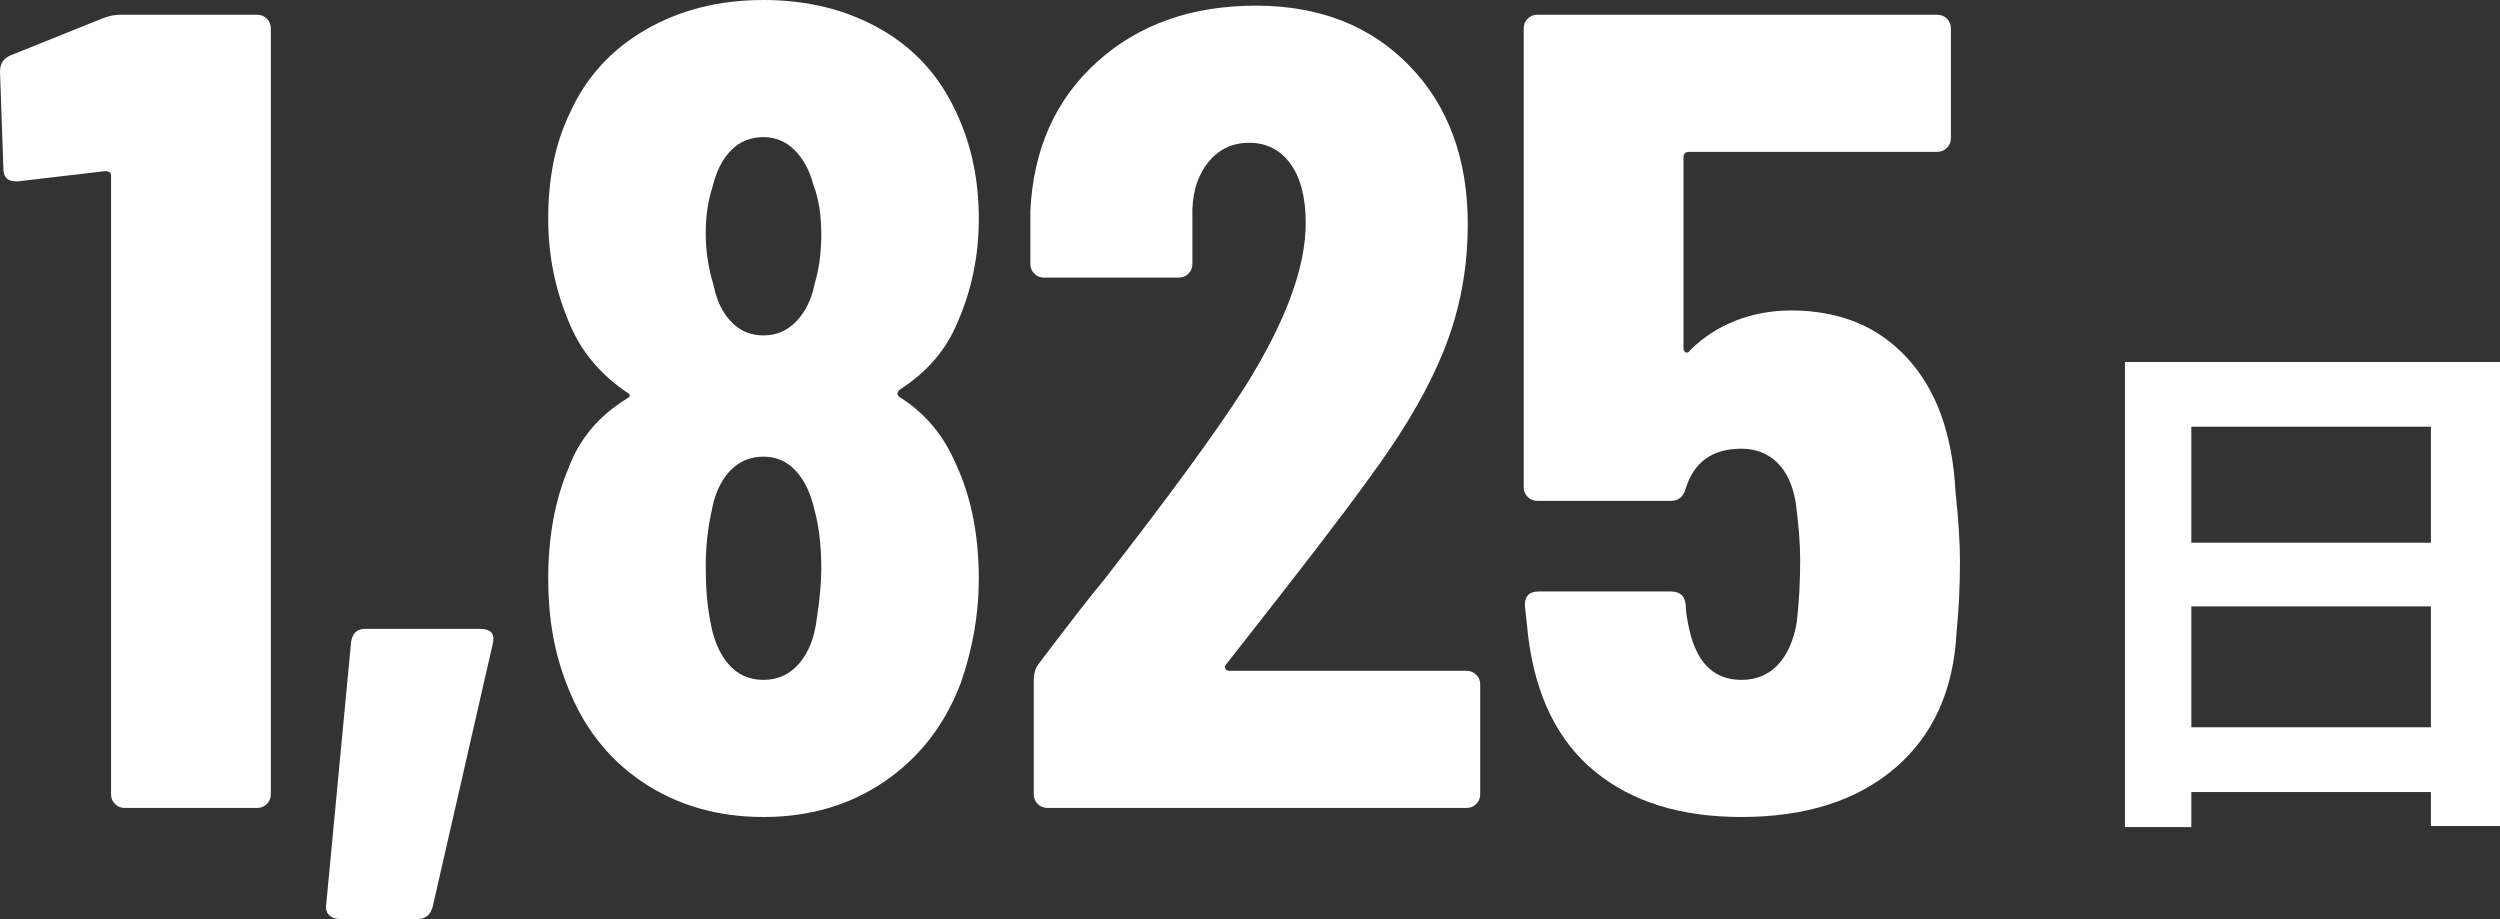 <?xml version="1.0" encoding="UTF-8"?><svg id="_レイヤー_2" xmlns="http://www.w3.org/2000/svg" viewBox="0 0 463.312 170.311"><rect x="0" y="0" width="463.312" height="170.311" fill="#333333" stroke="none"/><defs><style>.cls-1{fill:#fff;stroke-width:0px;}</style></defs><g id="_レイヤー_1-2"><path class="cls-1" d="m22.26,2.73h25.41c.699,0,1.293.246,1.785.735.489.492.735,1.086.735,1.784v141.961c0,.702-.246,1.296-.735,1.784-.492.492-1.086.735-1.785.735h-24.569c-.703,0-1.297-.243-1.785-.735-.492-.488-.735-1.082-.735-1.784V32.551c0-.559-.351-.84-1.05-.84l-16.17,1.89h-.42c-1.543,0-2.311-.768-2.311-2.311L0,13.23c0-1.397.63-2.379,1.89-2.94L19.11,3.36c1.119-.42,2.169-.63,3.149-.63Z"/><path class="cls-1" d="m60.983,169.575c-.492-.492-.666-1.154-.525-1.995l4.62-48.72c.279-1.539,1.119-2.31,2.521-2.31h21.42c1.959,0,2.729.912,2.31,2.729l-11.13,48.72c-.42,1.539-1.332,2.311-2.729,2.311h-14.49c-.84,0-1.506-.246-1.995-.735Z"/><path class="cls-1" d="m166.906,73.711c4.62,2.939,8.049,7.07,10.29,12.39,2.799,6.021,4.2,13.092,4.2,21.21,0,6.441-1.122,12.882-3.359,19.32-2.94,7.701-7.633,13.755-14.07,18.165-6.441,4.409-13.933,6.614-22.47,6.614s-16.032-2.169-22.471-6.51c-6.44-4.338-11.13-10.428-14.069-18.27-2.241-5.739-3.36-12.181-3.36-19.32,0-7.839,1.26-14.7,3.78-20.58,1.959-5.319,5.528-9.588,10.71-12.81.84-.421.84-.841,0-1.261-4.902-3.359-8.4-7.56-10.5-12.6-2.661-6.159-3.99-12.669-3.99-19.53,0-7.56,1.329-14.069,3.99-19.53,2.939-6.578,7.593-11.724,13.965-15.435,6.369-3.708,13.683-5.565,21.945-5.565,8.117,0,15.329,1.785,21.63,5.355,6.3,3.57,10.988,8.715,14.069,15.435,2.799,5.881,4.2,12.463,4.2,19.74,0,6.861-1.332,13.303-3.99,19.32-2.1,5.04-5.67,9.171-10.71,12.39-.561.562-.492,1.05.21,1.471Zm-36.119-30.45c0,3.222.488,6.44,1.47,9.66.558,2.802,1.644,5.04,3.255,6.72,1.607,1.68,3.603,2.52,5.985,2.52s4.409-.872,6.09-2.625c1.68-1.749,2.799-4.022,3.359-6.824.841-2.8,1.261-5.881,1.261-9.24,0-3.639-.492-6.721-1.471-9.24-.702-2.658-1.856-4.794-3.465-6.405-1.611-1.607-3.537-2.415-5.774-2.415-2.383,0-4.378.808-5.985,2.415s-2.767,3.886-3.465,6.825c-.84,2.521-1.26,5.392-1.26,8.61Zm21.42,62.16c0-4.2-.42-7.839-1.261-10.921-.702-3.077-1.856-5.492-3.465-7.244-1.611-1.749-3.605-2.625-5.984-2.625-2.521,0-4.62.912-6.301,2.729-1.68,1.821-2.802,4.341-3.359,7.561-.702,3.222-1.05,6.582-1.05,10.079,0,3.922.278,7.281.84,10.08.558,3.36,1.68,6.021,3.359,7.98,1.681,1.962,3.85,2.939,6.511,2.939s4.862-1.014,6.614-3.045c1.749-2.027,2.835-4.794,3.255-8.295.559-3.639.841-6.72.841-9.239Z"/><path class="cls-1" d="m227.069,123.9c.138.282.42.42.84.42h43.89c.699,0,1.293.246,1.785.735.49.492.736,1.086.736,1.785v20.37c0,.702-.246,1.296-.736,1.784-.492.492-1.086.735-1.785.735h-77.699c-.702,0-1.296-.243-1.785-.735-.492-.488-.735-1.082-.735-1.784v-21.211c0-1.26.348-2.31,1.051-3.149,5.598-7.419,9.519-12.459,11.76-15.12,12.317-15.819,21.068-27.789,26.25-35.91,7.56-12.039,11.34-22.188,11.34-30.45,0-4.758-.945-8.433-2.835-11.024-1.89-2.589-4.446-3.885-7.665-3.885s-5.812,1.296-7.771,3.885c-1.962,2.592-2.871,5.916-2.729,9.975v8.61c0,.702-.246,1.296-.735,1.785-.492.492-1.086.734-1.785.734h-24.989c-.702,0-1.297-.242-1.785-.734-.492-.489-.735-1.083-.735-1.785v-9.87c.558-11.478,4.689-20.686,12.391-27.615,7.697-6.93,17.498-10.395,29.399-10.395,11.76,0,21.243,3.711,28.455,11.13,7.209,7.422,10.815,17.22,10.815,29.399,0,7.281-1.154,14.212-3.466,20.79-2.31,6.583-6.057,13.65-11.234,21.21-3.921,5.742-10.642,14.7-20.16,26.881l-9.87,12.6c-.282.282-.351.561-.21.84Z"/><path class="cls-1" d="m363.23,103.95c0,4.62-.21,9.03-.63,13.23-.562,10.782-4.378,19.182-11.445,25.2-7.071,6.021-16.558,9.029-28.455,9.029-11.202,0-20.232-2.799-27.09-8.399-6.861-5.598-10.992-13.929-12.391-24.99l-.63-5.88c0-1.68.84-2.521,2.521-2.521h24.569c1.681,0,2.589.841,2.73,2.521,0,.84.138,1.962.42,3.359,1.26,7.003,4.548,10.5,9.87,10.5,2.799,0,5.072-.944,6.825-2.835,1.749-1.89,2.903-4.515,3.465-7.875.42-3.639.63-7.487.63-11.55,0-2.939-.282-6.51-.84-10.71-.562-3.219-1.716-5.67-3.465-7.35-1.753-1.681-3.957-2.521-6.615-2.521-5.322,0-8.751,2.451-10.29,7.351-.42,1.542-1.332,2.31-2.73,2.31h-24.779c-.702,0-1.296-.242-1.785-.734-.492-.489-.735-1.083-.735-1.785V5.25c0-.698.243-1.292.735-1.784.489-.489,1.083-.735,1.785-.735h74.13c.699,0,1.293.246,1.785.735.488.492.734,1.086.734,1.784v20.37c0,.702-.246,1.297-.734,1.785-.492.492-1.086.735-1.785.735h-45.99c-.702,0-1.05.351-1.05,1.05v35.28c0,.42.138.702.42.84.279.141.558,0,.84-.42,2.379-2.379,5.178-4.2,8.4-5.46,3.219-1.26,6.647-1.891,10.29-1.891,8.957,0,16.134,2.94,21.524,8.82,5.388,5.88,8.364,14.07,8.925,24.57.559,5.322.841,9.66.841,13.02Z"/><path class="cls-1" d="m463.312,67.077v86.006h-12.801v-6.301h-44.402v6.5h-12.301v-86.205h69.504Zm-57.203,12.001v21.501h44.402v-21.501h-44.402Zm44.402,55.703v-22.401h-44.402v22.401h44.402Z"/></g></svg>